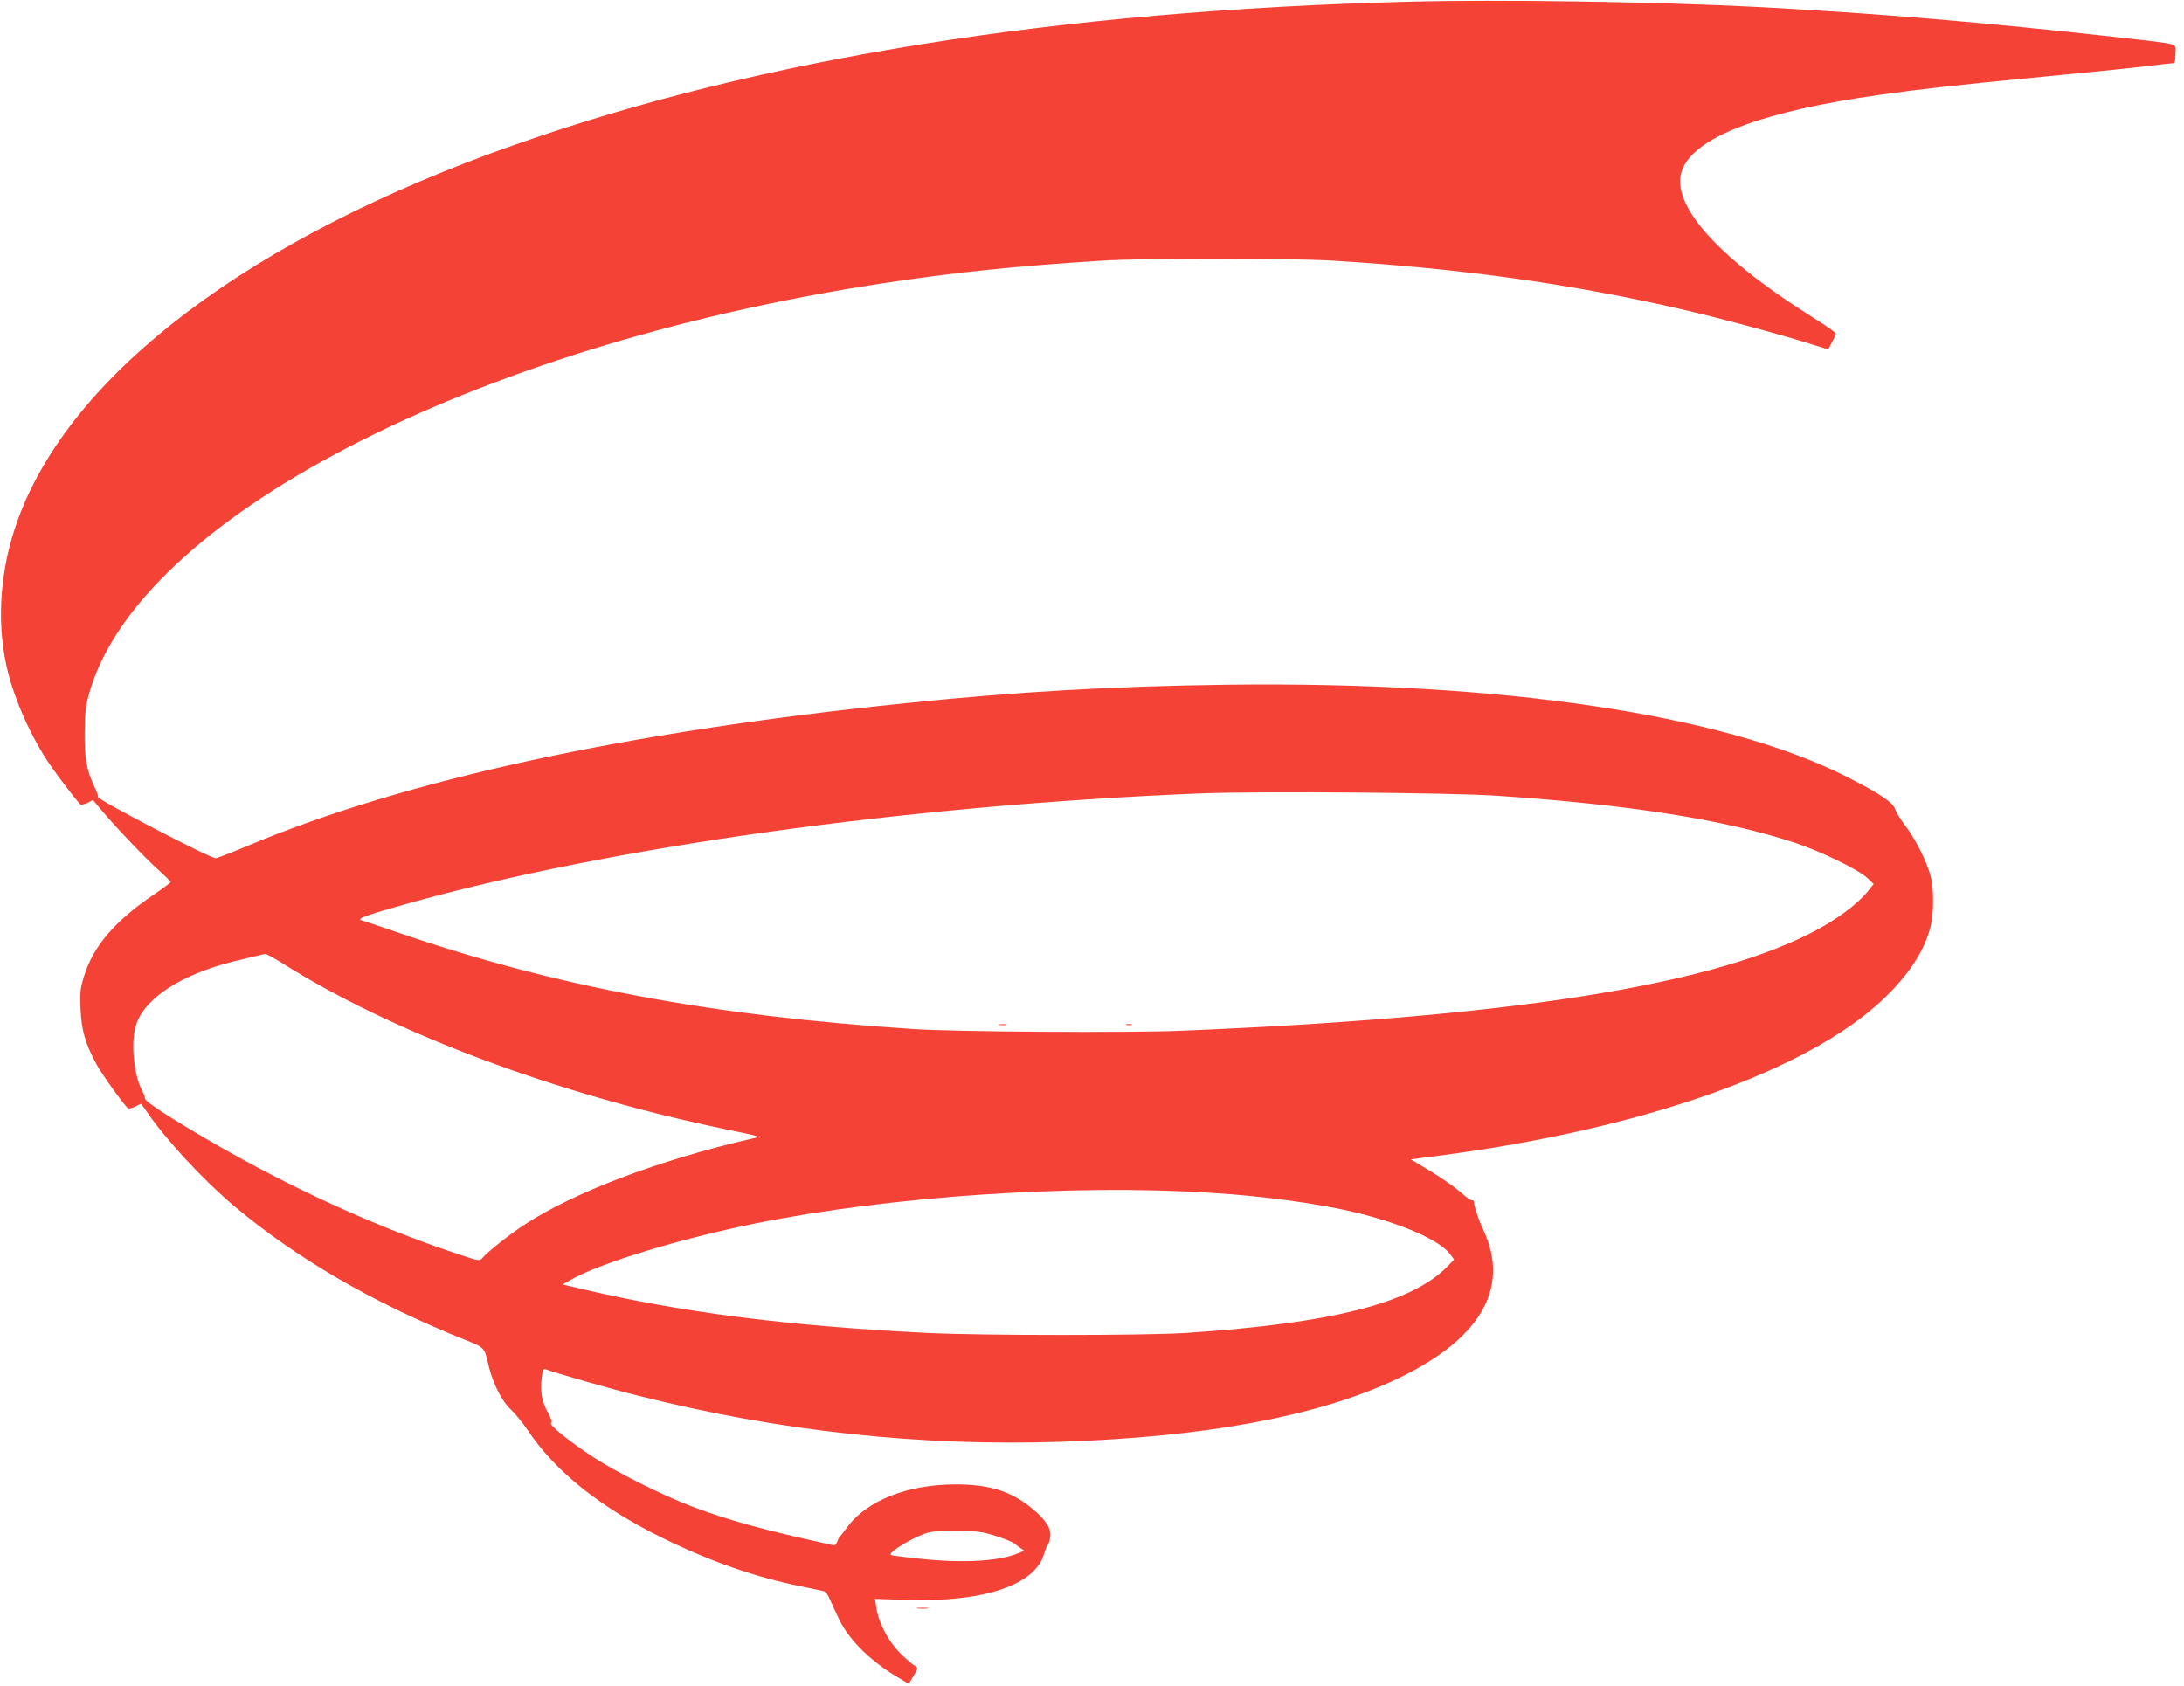 <?xml version="1.0" standalone="no"?>
<!DOCTYPE svg PUBLIC "-//W3C//DTD SVG 20010904//EN"
 "http://www.w3.org/TR/2001/REC-SVG-20010904/DTD/svg10.dtd">
<svg version="1.0" xmlns="http://www.w3.org/2000/svg"
 width="1280pt" height="988pt" viewBox="0 0 1280 988"
 preserveAspectRatio="xMidYMid meet">
<g transform="translate(0,988) scale(0.1,-0.1)"
fill="#f44336" stroke="none">
<path d="M8255 9870 c-2058 -53 -3792 -330 -5234 -837 -1549 -543 -2606 -1340
-2917 -2201 -101 -277 -125 -577 -68 -846 37 -175 128 -389 238 -560 42 -65
155 -215 196 -260 5 -4 23 -1 42 8 l33 17 40 -48 c82 -99 258 -284 335 -354
44 -39 80 -75 80 -79 0 -3 -44 -36 -97 -72 -229 -155 -355 -302 -409 -475 -23
-73 -26 -95 -22 -195 5 -126 28 -206 94 -327 34 -62 165 -244 185 -257 5 -3
23 2 41 10 17 9 32 16 34 16 2 0 18 -21 35 -47 112 -164 333 -402 514 -554
362 -303 800 -558 1319 -769 155 -62 141 -48 172 -173 24 -99 79 -205 128
-248 24 -22 69 -77 100 -123 160 -240 425 -452 791 -631 279 -137 541 -229
816 -284 57 -12 113 -24 124 -26 13 -3 27 -20 38 -47 10 -24 36 -80 58 -125
61 -123 192 -249 360 -345 l45 -27 28 47 c27 44 27 47 10 57 -10 5 -40 30 -67
55 -83 75 -149 194 -162 294 l-7 45 184 -6 c454 -15 756 87 808 272 7 25 16
48 21 50 4 3 10 23 14 44 8 51 -25 104 -110 173 -122 99 -247 138 -443 138
-285 0 -524 -95 -639 -254 -21 -28 -40 -53 -44 -56 -3 -3 -9 -15 -13 -28 -6
-16 -13 -21 -29 -17 -410 90 -602 143 -823 226 -171 65 -445 202 -579 290
-138 91 -260 189 -246 199 9 5 3 23 -19 63 -35 64 -45 123 -35 202 5 47 9 55
23 50 56 -22 377 -114 542 -155 827 -209 1655 -298 2487 -270 833 29 1474 146
1928 353 517 236 702 543 537 892 -26 54 -51 130 -54 162 -1 7 -5 10 -10 7 -5
-3 -35 19 -67 48 -33 29 -112 84 -176 123 l-117 70 169 22 c1188 155 2154 495
2597 914 152 144 243 283 280 425 20 78 21 222 1 299 -21 82 -86 212 -146 292
-28 36 -56 82 -62 101 -14 40 -90 91 -281 188 -721 367 -2026 561 -3631 541
-679 -9 -1221 -40 -1885 -108 -1643 -168 -2933 -448 -3863 -838 -93 -39 -175
-71 -183 -71 -34 0 -698 346 -690 359 3 4 -6 30 -20 58 -46 98 -59 167 -58
318 1 109 6 157 23 219 279 1031 2236 2047 4651 2415 421 64 774 101 1285 133
256 16 1097 16 1360 0 754 -46 1407 -138 2050 -287 202 -46 566 -144 740 -199
l110 -34 22 42 c12 22 22 46 22 51 0 6 -60 48 -135 95 -585 368 -858 687 -756
885 93 183 481 325 1147 419 239 34 445 57 955 106 234 22 499 49 590 60 91
11 171 20 178 20 8 0 12 18 12 55 0 65 39 53 -325 95 -781 88 -1435 143 -2140
180 -593 30 -1499 44 -2030 30z m522 -4654 c782 -53 1336 -141 1747 -277 148
-49 368 -156 419 -204 l38 -36 -31 -39 c-66 -83 -197 -179 -350 -255 -616
-308 -1777 -487 -3672 -566 -318 -13 -1318 -7 -1578 10 -1179 77 -2098 249
-3025 568 -104 36 -198 67 -209 70 -26 8 40 32 254 92 1194 337 2948 581 4665
651 338 13 1471 5 1742 -14z m-7126 -979 c643 -407 1591 -764 2584 -972 243
-51 229 -45 165 -60 -541 -125 -1039 -314 -1328 -504 -88 -58 -211 -155 -244
-193 -17 -20 -19 -19 -130 17 -572 189 -1155 467 -1708 812 -81 51 -140 94
-140 103 0 8 -7 29 -16 45 -53 101 -70 302 -33 399 56 151 266 285 564 360
123 30 177 43 191 45 5 0 48 -23 95 -52z m5444 -1348 c312 -19 630 -63 845
-114 277 -67 499 -164 559 -246 l23 -31 -38 -40 c-210 -215 -672 -333 -1529
-390 -244 -16 -1197 -16 -1525 0 -809 40 -1448 122 -2023 258 l-109 26 49 28
c172 98 638 240 1083 330 792 159 1856 231 2665 179z m-1339 -1990 c57 -10
184 -55 194 -69 3 -3 16 -13 29 -22 l24 -17 -37 -15 c-115 -48 -329 -59 -593
-30 -82 9 -150 18 -152 20 -18 17 148 115 225 133 55 13 239 13 310 0z"/>
<path d="M5858 3873 c12 -2 30 -2 40 0 9 3 -1 5 -23 4 -22 0 -30 -2 -17 -4z"/>
<path d="M6603 3873 c9 -2 23 -2 30 0 6 3 -1 5 -18 5 -16 0 -22 -2 -12 -5z"/>
<path d="M5378 453 c18 -2 45 -2 60 0 15 2 0 4 -33 4 -33 0 -45 -2 -27 -4z"/>
</g>
</svg>
